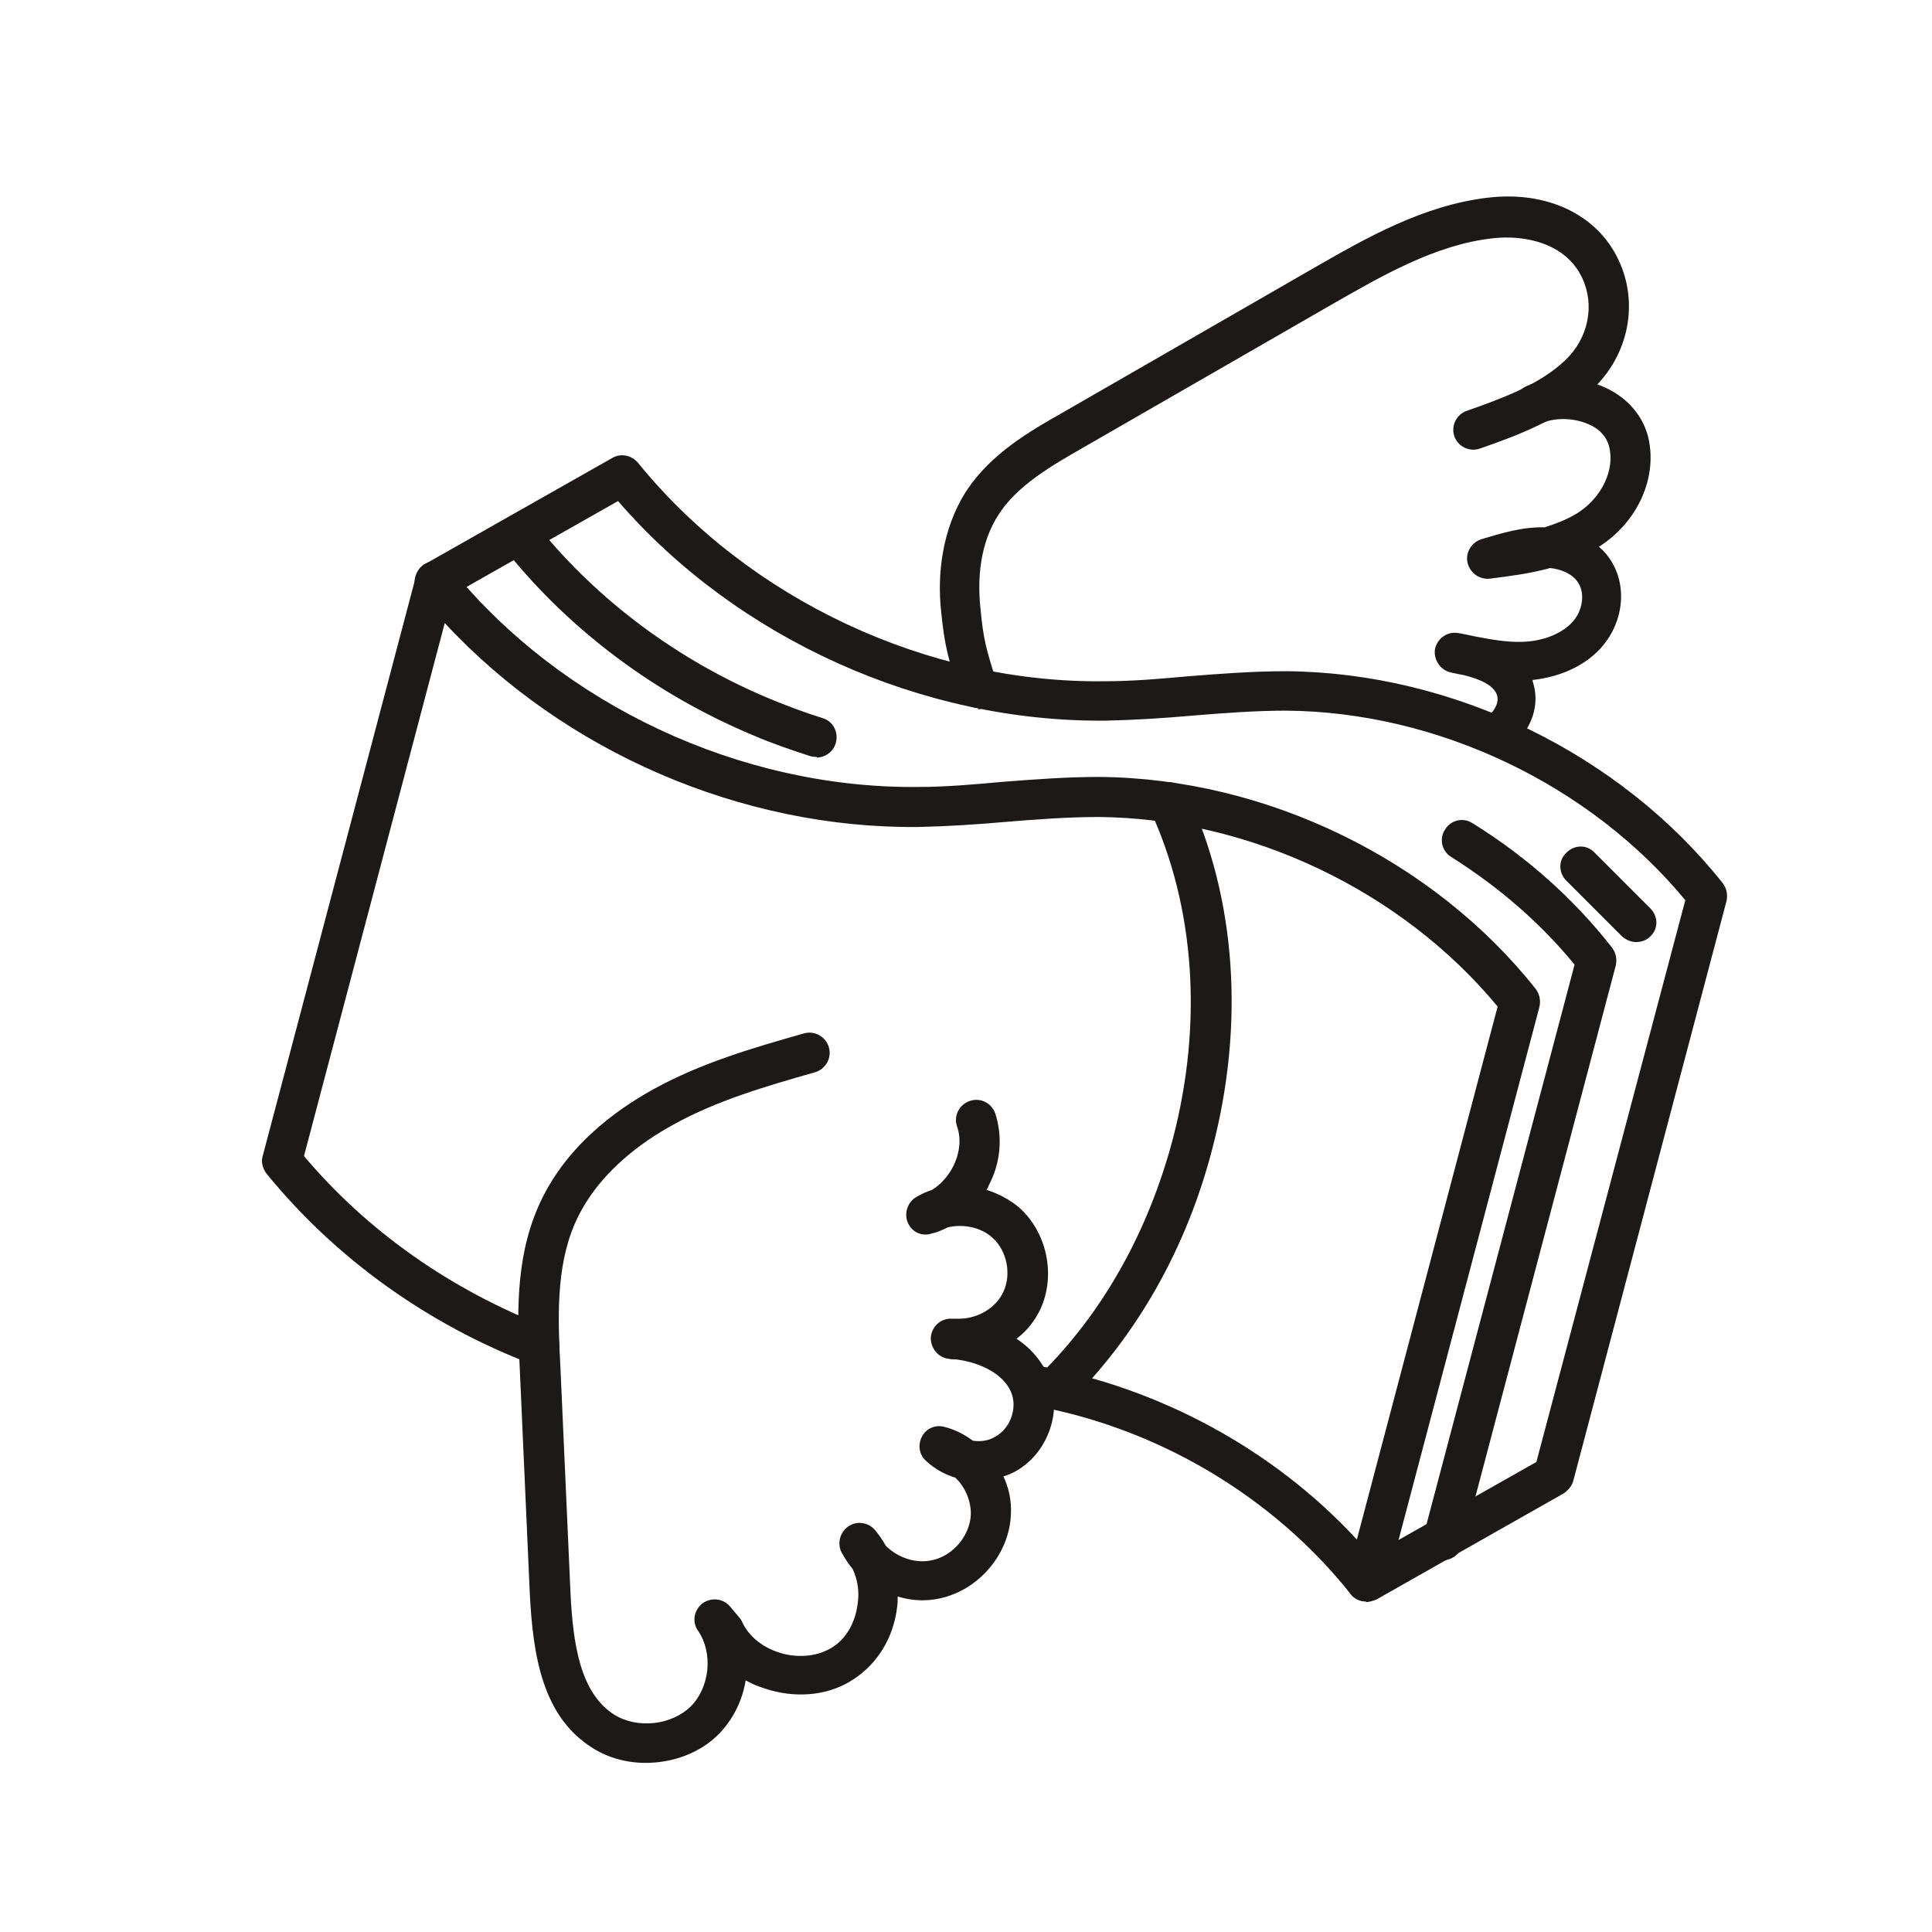 <svg width="64" height="64" viewBox="0 0 64 64" fill="none" xmlns="http://www.w3.org/2000/svg">
<path d="M45.259 53.051C45.051 53.051 44.865 52.968 44.74 52.802C42.171 49.569 38.316 47.269 34.13 46.544C33.778 46.481 33.529 46.129 33.591 45.777C33.654 45.425 34.006 45.176 34.358 45.238C38.42 45.963 42.212 48.036 44.948 50.999L49.611 33.343C46.44 29.509 41.404 27.105 36.389 27.064C35.353 27.064 34.296 27.146 33.28 27.229C32.348 27.312 31.395 27.374 30.421 27.395C24.577 27.457 18.691 24.908 14.733 20.639L10.07 38.296C12.163 40.783 14.94 42.731 18.09 43.953C18.442 44.078 18.608 44.471 18.484 44.803C18.36 45.135 17.966 45.321 17.634 45.197C14.153 43.87 11.106 41.674 8.827 38.876C8.702 38.71 8.64 38.482 8.702 38.296L13.78 19.085C13.842 18.836 14.028 18.65 14.277 18.608C14.526 18.546 14.774 18.65 14.94 18.836C18.608 23.354 24.535 26.131 30.421 26.069C31.332 26.069 32.265 25.986 33.177 25.903C34.234 25.82 35.311 25.737 36.41 25.737C41.943 25.779 47.476 28.473 50.875 32.763C50.999 32.928 51.041 33.136 50.999 33.343L45.922 52.553C45.86 52.802 45.652 52.989 45.424 53.03C45.383 53.03 45.342 53.03 45.279 53.03L45.259 53.051Z" fill="#1D1919"/>
<path d="M27.064 25.074C27.064 25.074 26.939 25.074 26.856 25.053C26.214 24.846 25.551 24.618 24.929 24.349C21.717 23.002 18.919 20.909 16.805 18.297C16.577 18.007 16.619 17.593 16.909 17.365C17.199 17.137 17.613 17.178 17.841 17.468C19.81 19.893 22.442 21.862 25.447 23.126C26.048 23.375 26.649 23.603 27.25 23.789C27.602 23.893 27.789 24.266 27.685 24.618C27.602 24.908 27.333 25.095 27.043 25.095L27.064 25.074Z" fill="#1D1919"/>
<path d="M47.808 51.662C47.808 51.662 47.704 51.662 47.642 51.642C47.289 51.538 47.082 51.186 47.165 50.833L52.16 31.954C51.02 30.566 49.652 29.385 48.077 28.39C47.766 28.203 47.663 27.789 47.87 27.478C48.056 27.167 48.471 27.064 48.782 27.271C50.585 28.39 52.139 29.778 53.403 31.395C53.527 31.561 53.569 31.768 53.527 31.975L48.45 51.186C48.367 51.476 48.098 51.683 47.808 51.683V51.662Z" fill="#1D1919"/>
<path d="M45.259 53.051C45.031 53.051 44.803 52.926 44.678 52.719C44.492 52.408 44.616 51.994 44.927 51.807L50.895 48.429L55.828 29.82C52.657 25.986 47.621 23.582 42.606 23.541C41.591 23.541 40.513 23.623 39.498 23.706C38.565 23.789 37.612 23.851 36.638 23.872C30.545 23.934 24.411 21.157 20.473 16.598L14.733 19.852C14.422 20.038 14.008 19.914 13.821 19.603C13.635 19.292 13.759 18.878 14.07 18.691L20.287 15.168C20.577 15.002 20.929 15.085 21.137 15.334C24.805 19.852 30.732 22.649 36.617 22.567C37.529 22.567 38.461 22.484 39.373 22.401C40.43 22.318 41.508 22.235 42.606 22.235C48.139 22.276 53.672 24.97 57.071 29.26C57.195 29.426 57.237 29.633 57.195 29.84L52.118 49.051C52.077 49.217 51.952 49.362 51.807 49.466L45.59 52.989C45.59 52.989 45.383 53.071 45.259 53.071V53.051Z" fill="#1D1919"/>
<path d="M54.211 31.208C54.045 31.208 53.88 31.146 53.735 31.022L51.89 29.177C51.621 28.908 51.621 28.494 51.89 28.245C52.16 27.975 52.574 27.975 52.823 28.245L54.667 30.089C54.937 30.359 54.937 30.773 54.667 31.022C54.543 31.146 54.377 31.208 54.191 31.208H54.211Z" fill="#1D1919"/>
<path d="M34.918 46.689C34.752 46.689 34.565 46.627 34.441 46.481C34.192 46.212 34.192 45.798 34.441 45.549C36.534 43.497 38.047 40.782 38.855 37.715C39.85 33.902 39.581 30.048 38.109 26.856C37.964 26.525 38.109 26.131 38.441 25.965C38.772 25.82 39.166 25.965 39.332 26.297C40.948 29.758 41.238 33.923 40.161 38.047C39.311 41.342 37.653 44.264 35.394 46.481C35.27 46.606 35.104 46.668 34.918 46.668V46.689Z" fill="#1D1919"/>
<path d="M32.431 23.458C32.141 23.458 31.892 23.271 31.788 23.002V22.96C31.415 21.82 31.291 21.448 31.167 20.163C31.063 19.106 31.167 17.551 32.037 16.225C32.845 15.023 34.089 14.298 35.187 13.676L43.539 8.868C45.238 7.894 47.145 6.796 49.3 6.547C51.248 6.319 52.906 7.107 53.61 8.599C54.294 10.029 53.962 11.749 52.761 12.889C51.683 13.904 50.274 14.422 49.03 14.857C48.678 14.982 48.305 14.795 48.181 14.464C48.056 14.111 48.243 13.738 48.574 13.614C49.694 13.22 50.978 12.764 51.849 11.935C52.615 11.21 52.843 10.112 52.408 9.2C51.87 8.06 50.522 7.77 49.445 7.894C47.559 8.102 45.777 9.138 44.181 10.05L35.83 14.857C34.855 15.417 33.736 16.059 33.115 16.992C32.431 18.007 32.389 19.23 32.472 20.08C32.576 21.199 32.659 21.468 33.011 22.587V22.629C33.135 22.981 32.949 23.354 32.597 23.458C32.534 23.478 32.452 23.499 32.389 23.499L32.431 23.458Z" fill="#1D1919"/>
<path d="M49.714 24.908C49.528 24.908 49.341 24.825 49.217 24.68C48.968 24.411 49.01 23.976 49.279 23.748C49.486 23.561 49.673 23.292 49.59 23.023C49.466 22.67 48.968 22.484 48.471 22.359C48.326 22.339 48.181 22.297 48.056 22.276C47.704 22.194 47.476 21.841 47.538 21.489C47.621 21.137 47.953 20.909 48.305 20.971C48.45 20.992 48.616 21.033 48.823 21.075C49.362 21.178 49.922 21.282 50.44 21.261C51.123 21.24 51.724 20.992 52.077 20.619C52.429 20.245 52.512 19.665 52.284 19.313C52.097 19.002 51.704 18.857 51.351 18.816C50.688 19.002 50.004 19.085 49.362 19.168C49.01 19.209 48.699 18.981 48.616 18.65C48.533 18.318 48.74 17.966 49.072 17.862C49.694 17.676 50.419 17.448 51.165 17.469C51.559 17.344 51.932 17.199 52.263 16.992C53.072 16.474 53.507 15.541 53.299 14.774C53.196 14.402 52.906 14.174 52.657 14.07C52.18 13.842 51.538 13.821 51.103 14.008C50.771 14.153 50.377 14.008 50.232 13.655C50.087 13.324 50.232 12.93 50.585 12.785C51.372 12.433 52.429 12.474 53.237 12.868C53.921 13.2 54.398 13.759 54.584 14.422C54.937 15.769 54.273 17.282 52.968 18.111C53.134 18.256 53.258 18.401 53.362 18.567C53.921 19.437 53.776 20.66 53.009 21.489C52.471 22.069 51.683 22.422 50.771 22.525C50.771 22.525 50.771 22.546 50.771 22.567C51.02 23.313 50.771 24.121 50.087 24.722C49.963 24.825 49.797 24.888 49.652 24.888L49.714 24.908Z" fill="#1D1919"/>
<path d="M21.385 58.398C20.764 58.398 20.142 58.232 19.624 57.9C17.966 56.864 17.655 54.833 17.551 52.802L17.22 45.383C17.137 43.684 17.054 41.757 17.821 39.995C18.67 38.026 20.37 36.783 21.655 36.078C23.23 35.208 24.95 34.711 26.628 34.234C26.98 34.13 27.354 34.337 27.457 34.69C27.561 35.042 27.354 35.415 27.001 35.519C25.405 35.975 23.748 36.451 22.297 37.26C21.199 37.861 19.748 38.917 19.043 40.534C18.401 42.005 18.484 43.767 18.567 45.342L18.898 52.761C18.981 54.439 19.209 56.077 20.349 56.802C21.116 57.278 22.256 57.154 22.898 56.512C23.52 55.869 23.623 54.75 23.126 54.025C22.919 53.735 22.981 53.341 23.271 53.113C23.561 52.906 23.955 52.947 24.183 53.217L24.514 53.61C24.514 53.61 24.577 53.693 24.597 53.755C24.825 54.232 25.302 54.605 25.903 54.771C26.504 54.937 27.126 54.854 27.581 54.564C28.037 54.273 28.328 53.755 28.41 53.134C28.473 52.719 28.41 52.325 28.245 51.973C28.1 51.807 27.975 51.6 27.872 51.414C27.727 51.123 27.83 50.751 28.1 50.564C28.369 50.377 28.742 50.419 28.97 50.668C29.115 50.833 29.239 51.02 29.343 51.206C29.737 51.6 30.338 51.807 30.877 51.683C31.581 51.538 32.141 50.854 32.161 50.15C32.161 49.714 31.975 49.258 31.643 48.948C31.291 48.844 30.959 48.657 30.669 48.388C30.441 48.181 30.4 47.849 30.545 47.58C30.69 47.31 31.001 47.186 31.291 47.269C31.623 47.352 31.954 47.518 32.224 47.725C32.493 47.766 32.762 47.725 32.99 47.58C33.425 47.331 33.654 46.772 33.55 46.295C33.384 45.57 32.514 45.134 31.664 45.031C31.581 45.031 31.498 45.031 31.415 45.01C31.063 44.969 30.814 44.637 30.835 44.285C30.877 43.932 31.167 43.663 31.54 43.684C31.623 43.684 31.685 43.684 31.768 43.684C32.389 43.684 32.99 43.331 33.239 42.793C33.508 42.212 33.363 41.446 32.887 41.011C32.514 40.658 31.913 40.534 31.395 40.658C31.229 40.741 31.042 40.824 30.856 40.865C30.524 40.969 30.193 40.803 30.068 40.492C29.944 40.181 30.068 39.829 30.338 39.663C30.503 39.56 30.69 39.477 30.877 39.415C31.146 39.249 31.395 38.98 31.56 38.669C31.788 38.233 31.851 37.736 31.706 37.322C31.581 36.969 31.768 36.596 32.12 36.472C32.472 36.348 32.845 36.534 32.97 36.886C33.218 37.653 33.156 38.524 32.742 39.29C32.742 39.332 32.7 39.373 32.679 39.415C33.073 39.539 33.467 39.746 33.778 40.016C34.69 40.845 34.98 42.254 34.462 43.373C34.275 43.767 34.006 44.098 33.674 44.347C34.234 44.72 34.669 45.259 34.855 45.963C35.104 47.02 34.607 48.181 33.674 48.72C33.529 48.803 33.384 48.865 33.239 48.906C33.425 49.3 33.508 49.714 33.488 50.15C33.446 51.455 32.452 52.657 31.146 52.947C30.669 53.051 30.193 53.03 29.737 52.885C29.737 53.009 29.737 53.134 29.716 53.258C29.592 54.253 29.074 55.102 28.286 55.62C27.519 56.139 26.504 56.263 25.53 55.994C25.24 55.911 24.95 55.807 24.701 55.662C24.597 56.325 24.287 56.947 23.831 57.423C23.209 58.066 22.297 58.398 21.385 58.398Z" fill="#1D1919"/>
</svg>

